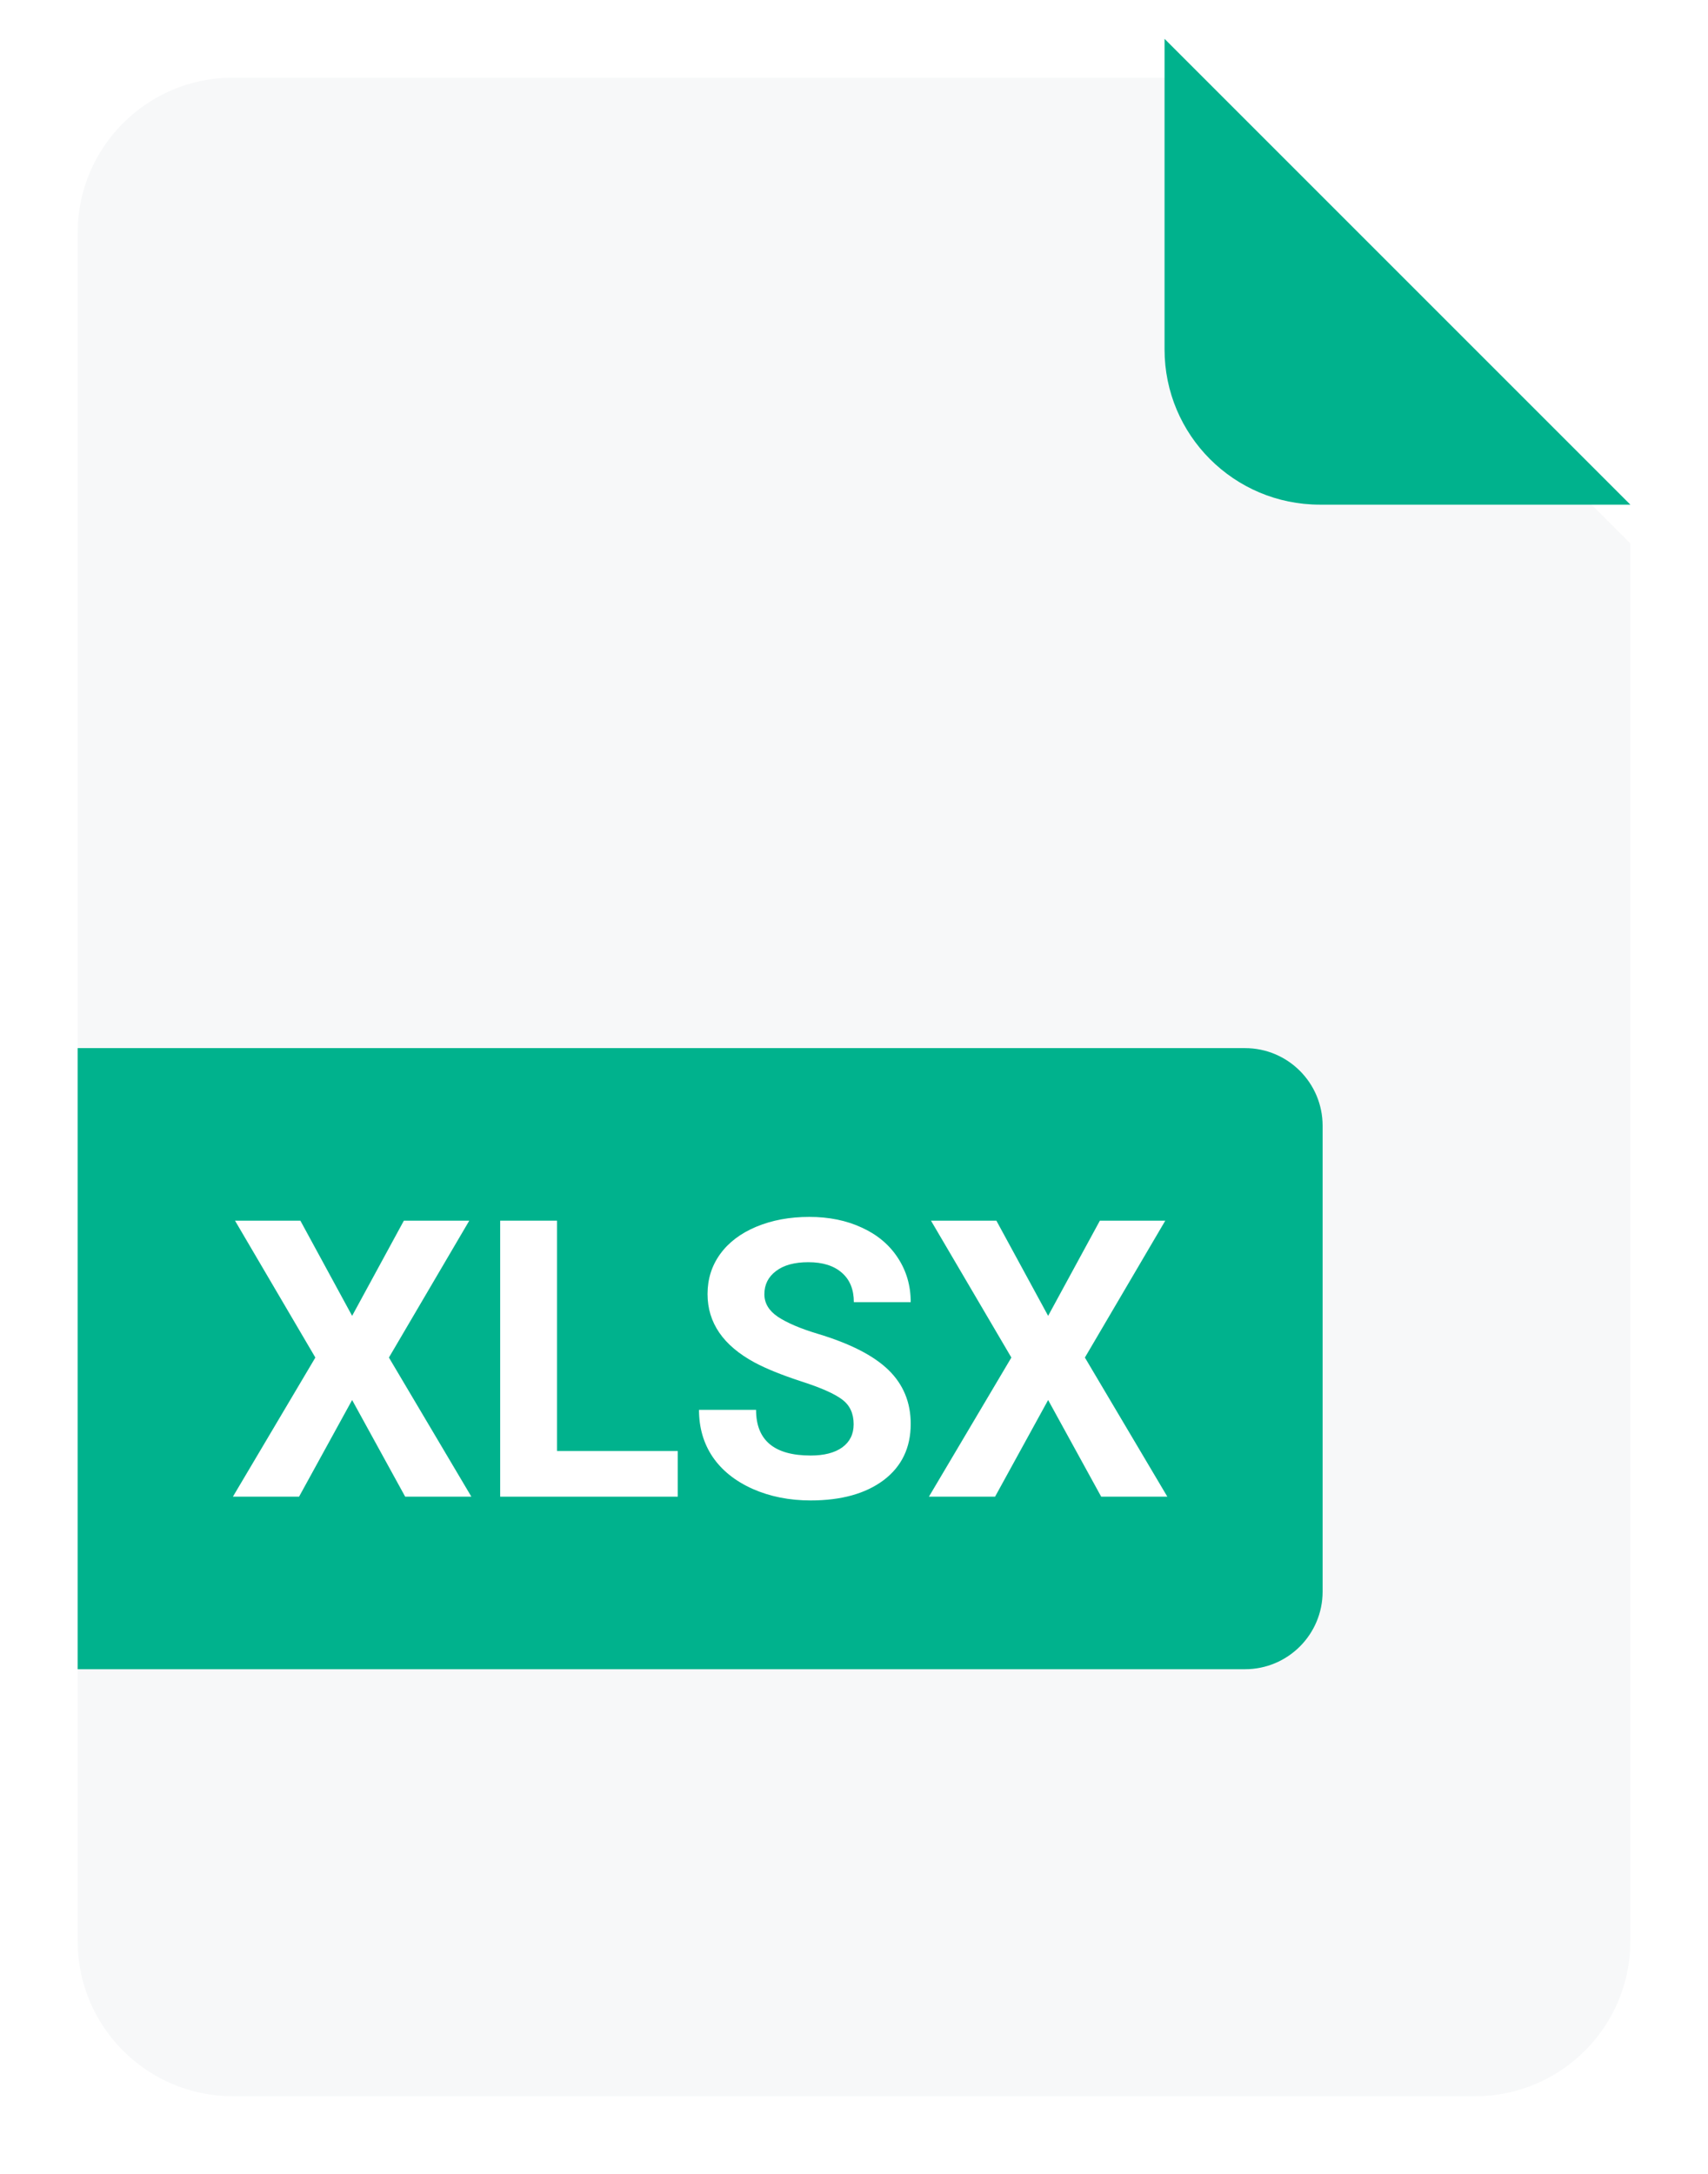 <svg width="44" height="56" viewBox="0 0 44 56" fill="none" xmlns="http://www.w3.org/2000/svg">
<g filter="url(#filter0_d_1030_8085)">
<path d="M2 5C2 2.791 3.791 1 6 1H30L42 13V49C42 51.209 40.209 53 38 53H6C3.791 53 2 51.209 2 49V5Z" fill="#F7F8F9"/>
</g>
<path d="M30 1L42 13H34C31.791 13 30 11.209 30 9V1Z" fill="#00B28D"/>
<path d="M2 27H32.072C33.177 27 34.072 27.895 34.072 29V41C34.072 42.105 33.177 43 32.072 43H2V27Z" fill="#00B28D"/>
<path d="M9.071 33.897L10.404 31.445H12.089L10.019 34.971L12.143 38.555H10.438L9.071 36.065L7.704 38.555H6L8.124 34.971L6.054 31.445H7.738L9.071 33.897Z" fill="white"/>
<path d="M14.35 37.378H17.46V38.555H12.885V31.445H14.35V37.378Z" fill="white"/>
<path d="M21.991 36.69C21.991 36.413 21.894 36.201 21.698 36.055C21.503 35.905 21.151 35.749 20.644 35.586C20.136 35.42 19.734 35.257 19.438 35.098C18.63 34.661 18.227 34.074 18.227 33.335C18.227 32.951 18.334 32.609 18.549 32.31C18.767 32.007 19.078 31.771 19.481 31.602C19.888 31.432 20.344 31.348 20.849 31.348C21.356 31.348 21.809 31.44 22.206 31.626C22.603 31.808 22.911 32.067 23.129 32.402C23.35 32.738 23.461 33.118 23.461 33.545H21.996C21.996 33.219 21.894 32.967 21.689 32.788C21.483 32.606 21.195 32.515 20.824 32.515C20.466 32.515 20.188 32.591 19.989 32.744C19.791 32.894 19.691 33.092 19.691 33.34C19.691 33.571 19.807 33.765 20.038 33.921C20.273 34.077 20.616 34.224 21.068 34.36C21.902 34.611 22.509 34.922 22.89 35.293C23.27 35.664 23.461 36.126 23.461 36.68C23.461 37.295 23.228 37.778 22.763 38.13C22.297 38.478 21.671 38.652 20.883 38.652C20.336 38.652 19.838 38.553 19.389 38.355C18.939 38.153 18.596 37.878 18.358 37.529C18.124 37.181 18.007 36.777 18.007 36.318H19.477C19.477 37.103 19.945 37.495 20.883 37.495C21.231 37.495 21.503 37.425 21.698 37.285C21.894 37.142 21.991 36.943 21.991 36.69Z" fill="white"/>
<path d="M27.001 33.897L28.334 31.445H30.019L27.948 34.971L30.072 38.555H28.368L27.001 36.065L25.634 38.555H23.93L26.054 34.971L23.983 31.445H25.668L27.001 33.897Z" fill="white"/>
<defs>
<filter id="filter0_d_1030_8085" x="0" y="0" width="44" height="56" filterUnits="userSpaceOnUse" color-interpolation-filters="sRGB">
<feFlood flood-opacity="0" result="BackgroundImageFix"/>
<feColorMatrix in="SourceAlpha" type="matrix" values="0 0 0 0 0 0 0 0 0 0 0 0 0 0 0 0 0 0 127 0" result="hardAlpha"/>
<feOffset dy="1"/>
<feGaussianBlur stdDeviation="1"/>
<feComposite in2="hardAlpha" operator="out"/>
<feColorMatrix type="matrix" values="0 0 0 0 0.129 0 0 0 0 0.118 0 0 0 0 0.11 0 0 0 0.12 0"/>
<feBlend mode="normal" in2="BackgroundImageFix" result="effect1_dropShadow_1030_8085"/>
<feBlend mode="normal" in="SourceGraphic" in2="effect1_dropShadow_1030_8085" result="shape"/>
</filter>
</defs>
</svg>
